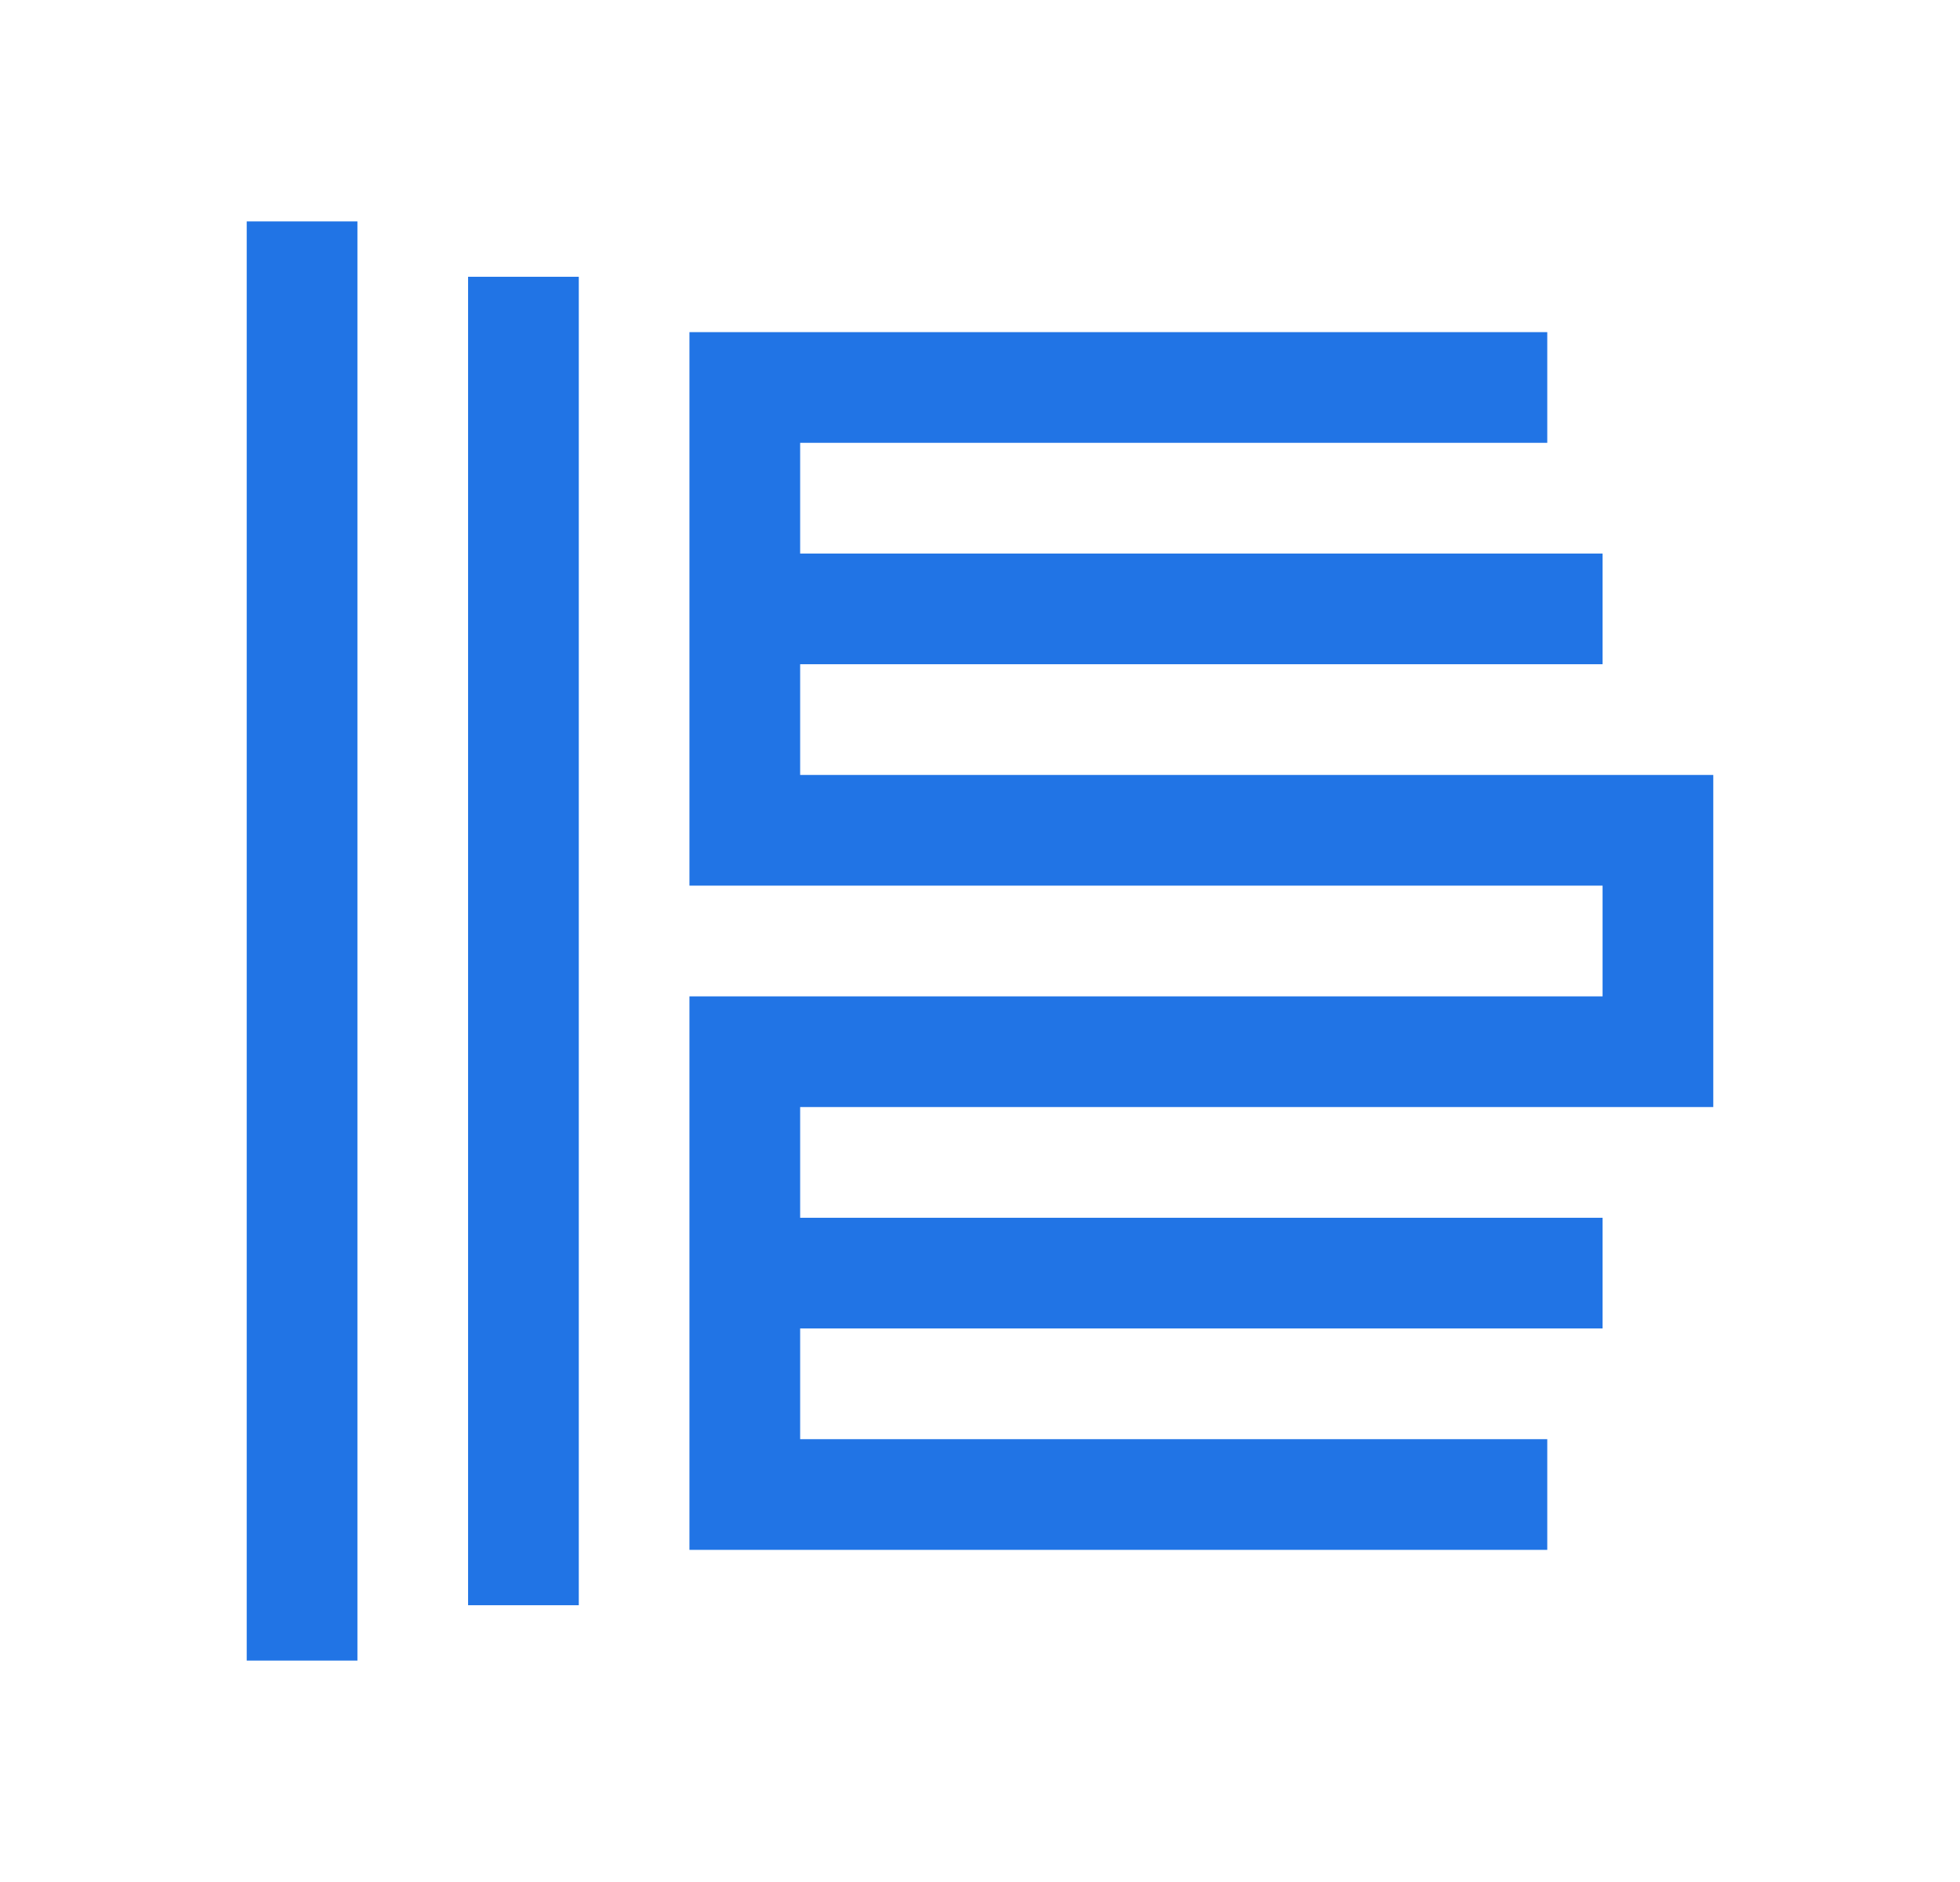 <svg viewBox="0 0 50 48" fill="none" xmlns="http://www.w3.org/2000/svg">
  <path d="M9.118 42.353L9.118 5.647H6.294L6.294 42.353H9.118Z" fill="#2174E5"/>
  <path d="M14.765 7.059L14.765 40.941H11.941L11.941 7.059L14.765 7.059Z" fill="#2174E5"/>
  <path d="M17.588 8.471V22.588H40.882V25.412H17.588V39.529H39.471V36.706H20.412V33.882H40.882V31.059H20.412V28.235H43.706V19.765H20.412V16.941H40.882V14.118H20.412V11.294H39.471V8.471L17.588 8.471Z" fill="#2174E5"/>
</svg>
